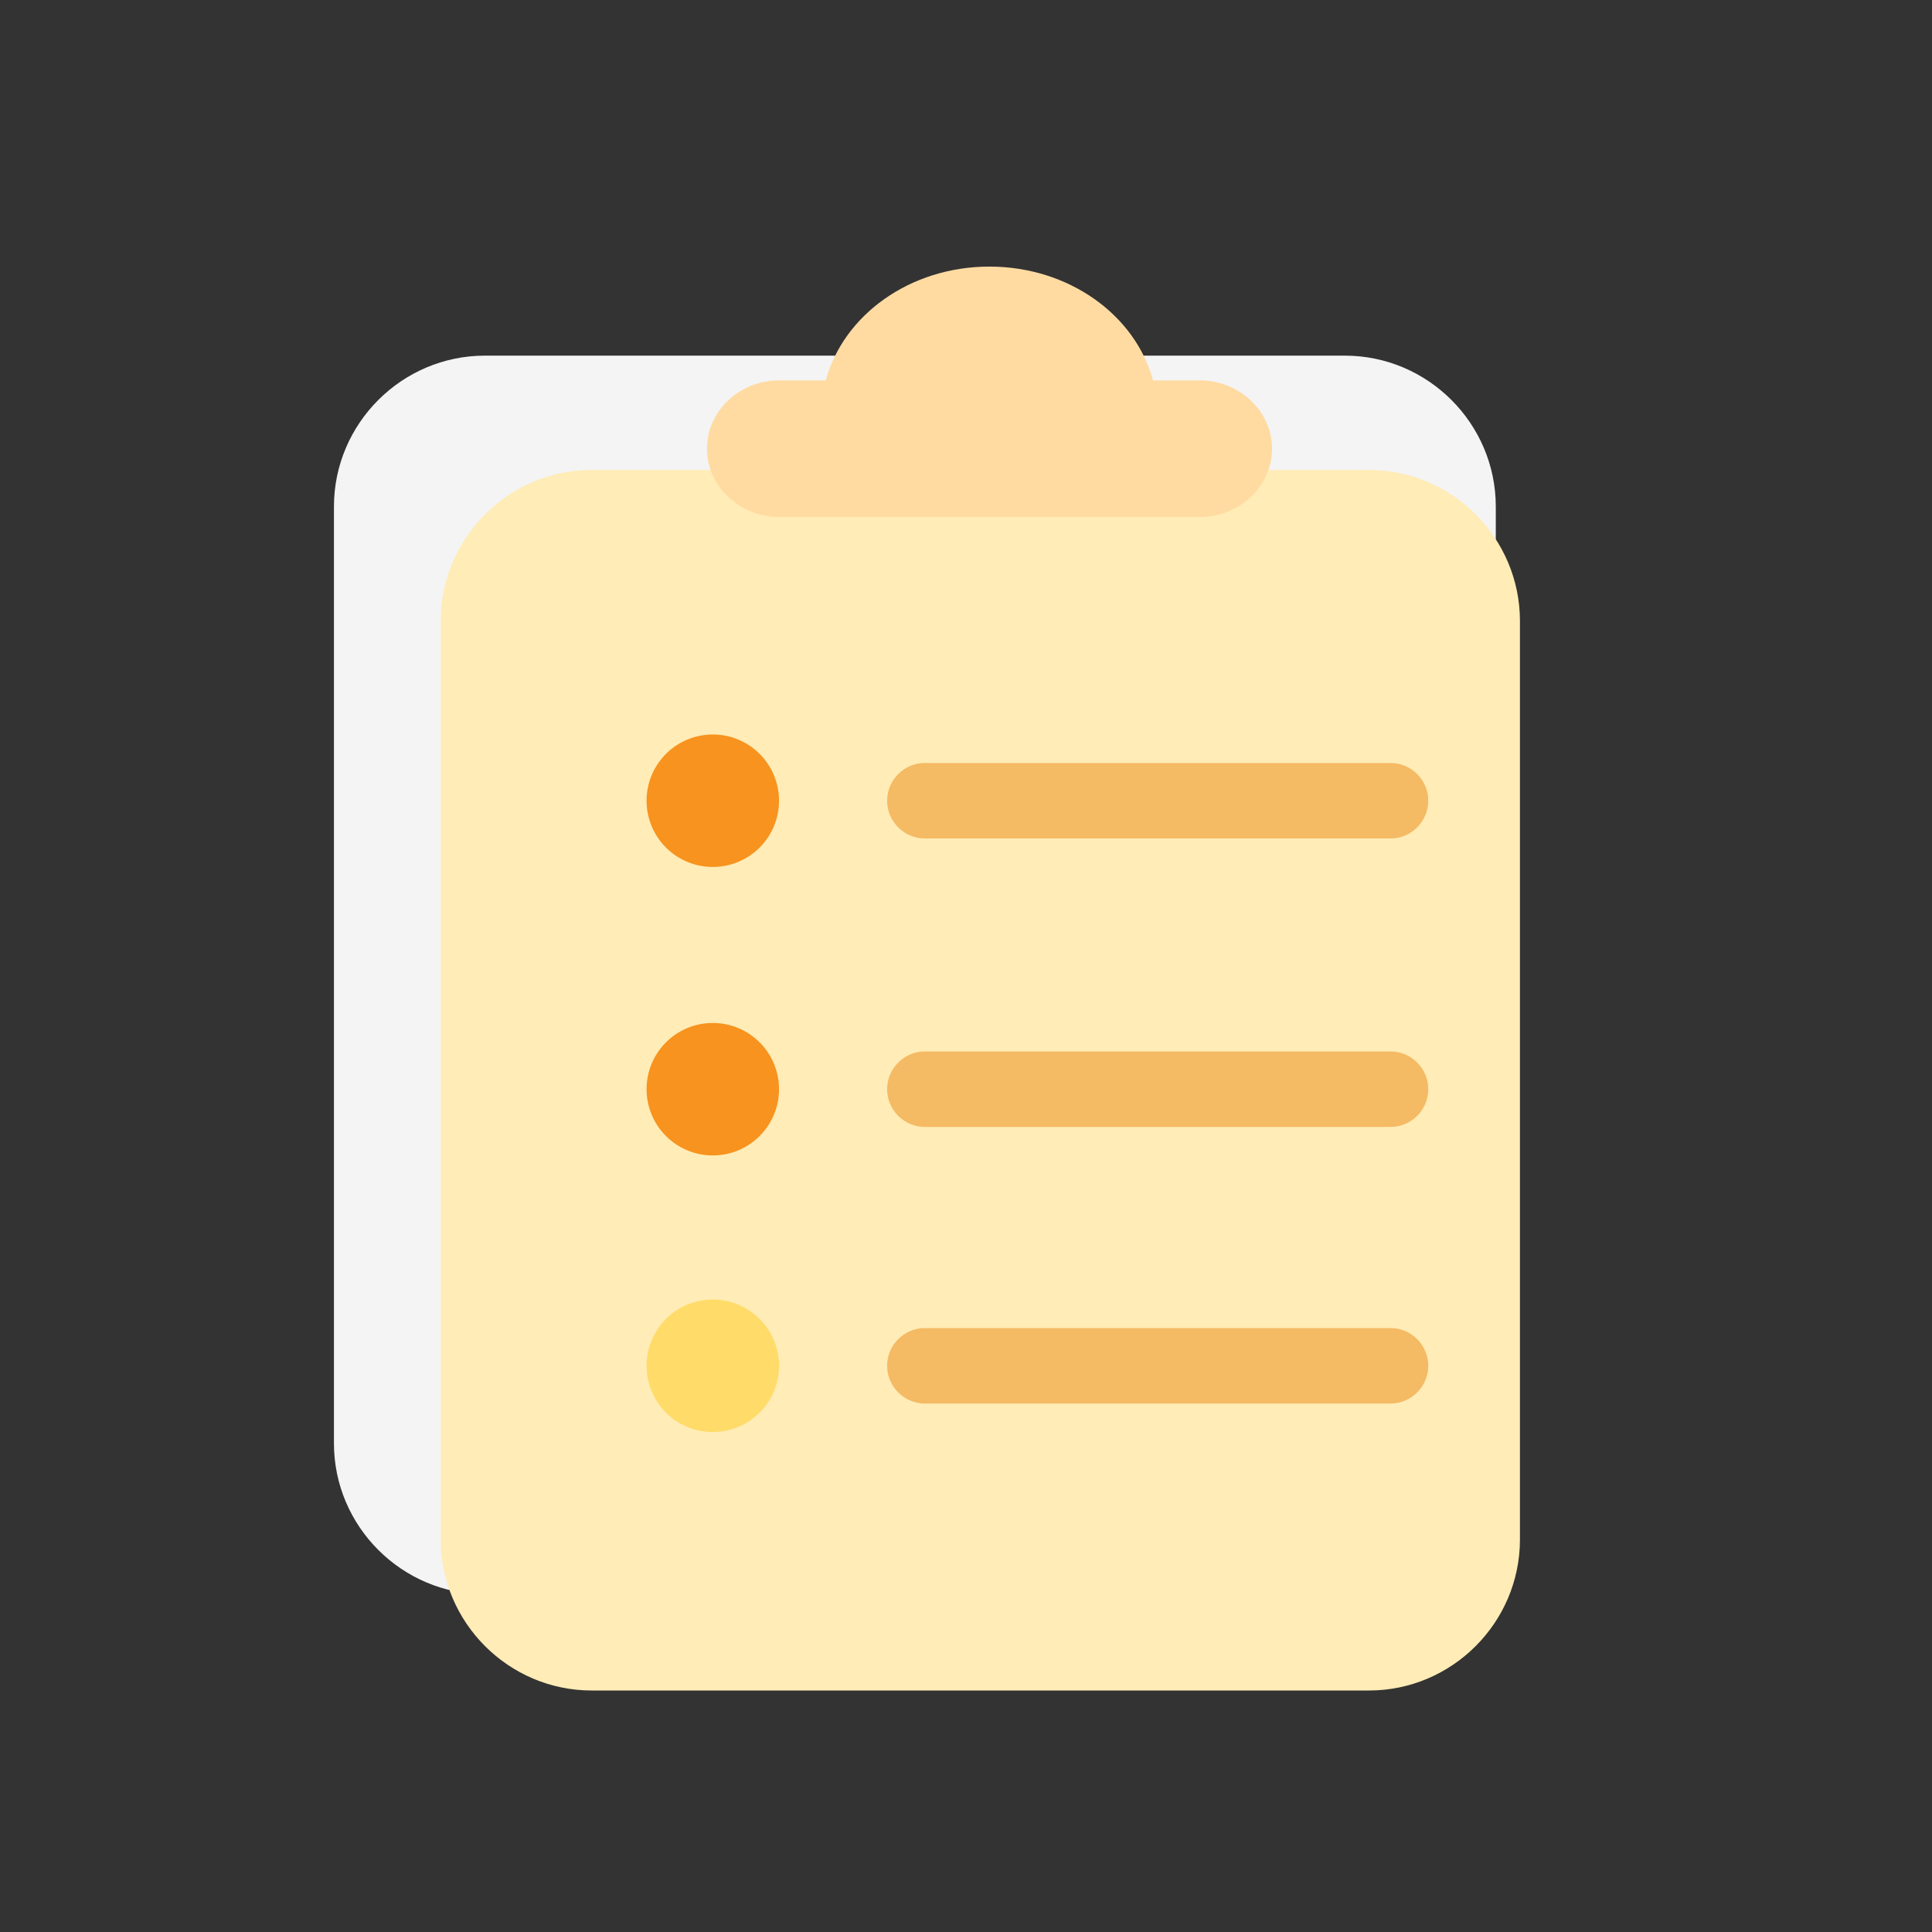 <svg t="1676282021733" class="icon" viewBox="0 0 1024 1024" version="1.1" xmlns="http://www.w3.org/2000/svg" p-id="37519" width="200" height="200"><rect x="0" y="0" width="1024" height="1024" fill="#333333" stroke="none"/><path d="M712.8 845H257c-44 0-80-36-80-80V268.5c0-44 36-80 80-80h455.8c44 0 80 36 80 80V765c0 44-36 80-80 80z" fill="#F4F4F4" p-id="37520"></path><path d="M725.6 896h-412c-44 0-80-36-80-80V329.1c0-44 36-80 80-80h412c44 0 80 36 80 80V816c0 44-36 80-80 80z" fill="#FFECB6" p-id="37521"></path><path d="M773.7 886.4H453.2c-5.3 0-9.6-4.3-9.6-9.6s4.3-9.6 9.6-9.6h320.5c29.9 0 54.2-24.3 54.2-54.2V436c0-5.3 4.3-9.6 9.6-9.6s9.6 4.3 9.6 9.6v377.1c-0.1 40.5-33 73.3-73.4 73.3zM351.2 886.4h-22c-40.4 0-73.3-32.9-73.3-73.3V290.5c0-40.4 32.9-73.3 73.3-73.3h444.5c40.4 0 73.3 32.9 73.3 73.3v81.8c0 5.3-4.3 9.6-9.6 9.6s-9.6-4.3-9.6-9.6v-81.8c0-29.9-24.3-54.2-54.2-54.2H329.2c-29.9 0-54.2 24.3-54.2 54.2v522.6c0 29.9 24.3 54.2 54.2 54.2h22c5.3 0 9.6 4.3 9.6 9.6s-4.3 9.5-9.6 9.5z" fill="" p-id="37522"></path><path d="M635.9 201.6h-24.8c-9.3-34.6-44.6-60.3-86.7-60.3-42.2 0-77.4 25.8-86.7 60.3h-24.8c-21 0-38.2 16.3-38.2 36.2s17.2 36.2 38.2 36.2H636c21 0 38.2-16.3 38.2-36.2s-17.3-36.2-38.3-36.2z" fill="#FFDBA2" p-id="37523"></path><path d="M663 287.3H439.9c-26.4 0-47.8-21.4-47.8-47.8s21.4-47.8 47.8-47.8h17.7c13.1-37.9 50.7-63.7 93.8-63.7s80.7 25.9 93.8 63.7H663c26.4 0 47.8 21.4 47.8 47.8s-21.5 47.8-47.8 47.8z m-223.1-76.4c-15.8 0-28.7 12.9-28.7 28.7s12.9 28.7 28.7 28.7H663c15.8 0 28.7-12.9 28.7-28.7s-12.9-28.7-28.7-28.7h-32.2l-1.8-7.2c-8.5-33.3-40.3-56.5-77.5-56.5-37.1 0-69 23.2-77.5 56.5l-1.8 7.2h-32.3z" fill="" p-id="37524"></path><path d="M377.8 424.4m-35.1 0a35.1 35.1 0 1 0 70.2 0 35.1 35.1 0 1 0-70.2 0Z" fill="#F7931E" p-id="37525"></path><path d="M737 444.4H490.2c-11 0-20-9-20-20s9-20 20-20H737c11 0 20 9 20 20s-9 20-20 20z" fill="#F4BA64" p-id="37526"></path><path d="M377.8 577.3m-35.1 0a35.1 35.1 0 1 0 70.2 0 35.1 35.1 0 1 0-70.2 0Z" fill="#F7931E" p-id="37527"></path><path d="M737 597.3H490.2c-11 0-20-9-20-20s9-20 20-20H737c11 0 20 9 20 20s-9 20-20 20z" fill="#F4BA64" p-id="37528"></path><path d="M377.8 723.9m-35.1 0a35.1 35.1 0 1 0 70.2 0 35.1 35.1 0 1 0-70.2 0Z" fill="#FFDB69" p-id="37529"></path><path d="M737 743.9H490.2c-11 0-20-9-20-20s9-20 20-20H737c11 0 20 9 20 20s-9 20-20 20z" fill="#F4BA64" p-id="37530"></path></svg>